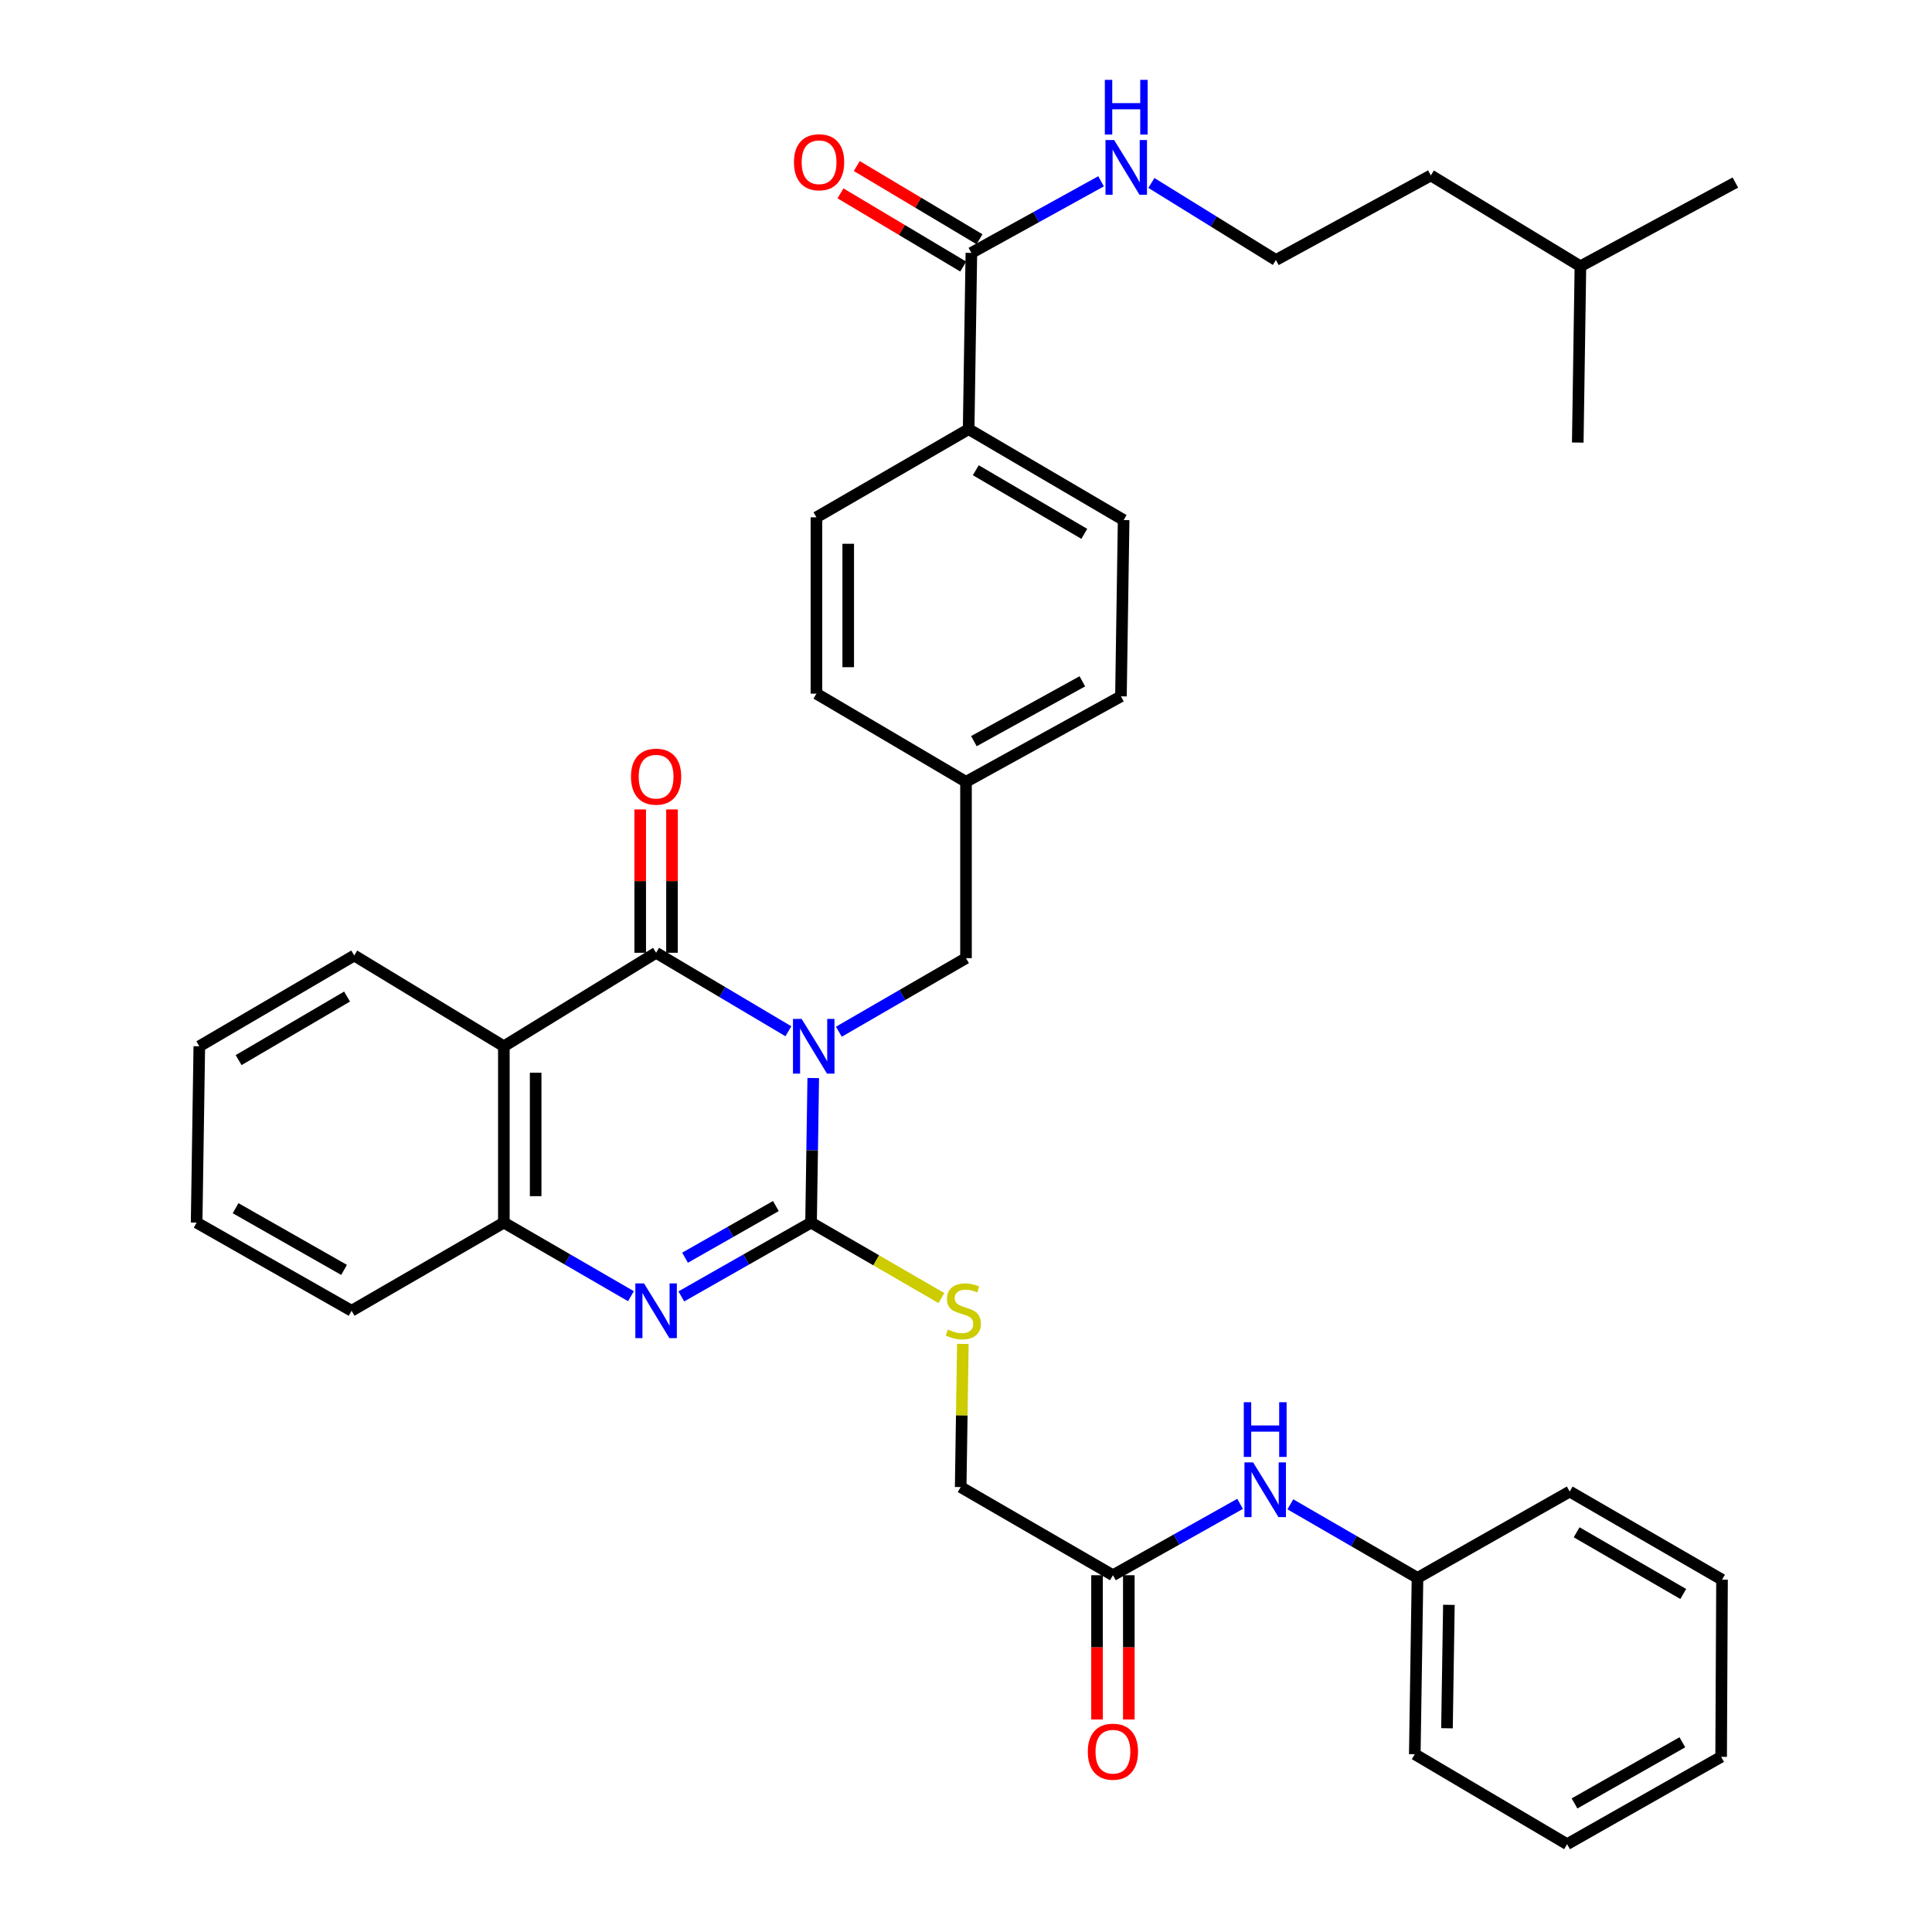 <?xml version='1.0' encoding='iso-8859-1'?>
<svg version='1.1' baseProfile='full'
              xmlns='http://www.w3.org/2000/svg'
                      xmlns:rdkit='http://www.rdkit.org/xml'
                      xmlns:xlink='http://www.w3.org/1999/xlink'
                  xml:space='preserve'
width='1000px' height='1000px' viewBox='0 0 1000 1000'>
<!-- END OF HEADER -->
<rect style='opacity:1.0;fill:#FFFFFF;stroke:none' width='1000' height='1000' x='0' y='0'> </rect>
<path class='bond-0' d='M 420.934,557.996 L 420.368,595.409' style='fill:none;fill-rule:evenodd;stroke:#0000FF;stroke-width:6px;stroke-linecap:butt;stroke-linejoin:miter;stroke-opacity:1' />
<path class='bond-0' d='M 420.368,595.409 L 419.802,632.823' style='fill:none;fill-rule:evenodd;stroke:#000000;stroke-width:6px;stroke-linecap:butt;stroke-linejoin:miter;stroke-opacity:1' />
<path class='bond-1' d='M 408.071,533.776 L 373.834,513.465' style='fill:none;fill-rule:evenodd;stroke:#0000FF;stroke-width:6px;stroke-linecap:butt;stroke-linejoin:miter;stroke-opacity:1' />
<path class='bond-1' d='M 373.834,513.465 L 339.596,493.154' style='fill:none;fill-rule:evenodd;stroke:#000000;stroke-width:6px;stroke-linecap:butt;stroke-linejoin:miter;stroke-opacity:1' />
<path class='bond-6' d='M 434.2,534.019 L 467.1,514.976' style='fill:none;fill-rule:evenodd;stroke:#0000FF;stroke-width:6px;stroke-linecap:butt;stroke-linejoin:miter;stroke-opacity:1' />
<path class='bond-6' d='M 467.1,514.976 L 500,495.933' style='fill:none;fill-rule:evenodd;stroke:#000000;stroke-width:6px;stroke-linecap:butt;stroke-linejoin:miter;stroke-opacity:1' />
<path class='bond-2' d='M 419.802,632.823 L 386.223,651.923' style='fill:none;fill-rule:evenodd;stroke:#000000;stroke-width:6px;stroke-linecap:butt;stroke-linejoin:miter;stroke-opacity:1' />
<path class='bond-2' d='M 386.223,651.923 L 352.643,671.023' style='fill:none;fill-rule:evenodd;stroke:#0000FF;stroke-width:6px;stroke-linecap:butt;stroke-linejoin:miter;stroke-opacity:1' />
<path class='bond-2' d='M 401.592,624.248 L 378.086,637.618' style='fill:none;fill-rule:evenodd;stroke:#000000;stroke-width:6px;stroke-linecap:butt;stroke-linejoin:miter;stroke-opacity:1' />
<path class='bond-2' d='M 378.086,637.618 L 354.58,650.988' style='fill:none;fill-rule:evenodd;stroke:#0000FF;stroke-width:6px;stroke-linecap:butt;stroke-linejoin:miter;stroke-opacity:1' />
<path class='bond-5' d='M 419.802,632.823 L 453.537,652.347' style='fill:none;fill-rule:evenodd;stroke:#000000;stroke-width:6px;stroke-linecap:butt;stroke-linejoin:miter;stroke-opacity:1' />
<path class='bond-5' d='M 453.537,652.347 L 487.272,671.871' style='fill:none;fill-rule:evenodd;stroke:#CCCC00;stroke-width:6px;stroke-linecap:butt;stroke-linejoin:miter;stroke-opacity:1' />
<path class='bond-3' d='M 339.596,493.154 L 260.797,541.554' style='fill:none;fill-rule:evenodd;stroke:#000000;stroke-width:6px;stroke-linecap:butt;stroke-linejoin:miter;stroke-opacity:1' />
<path class='bond-9' d='M 347.824,493.154 L 347.824,456.058' style='fill:none;fill-rule:evenodd;stroke:#000000;stroke-width:6px;stroke-linecap:butt;stroke-linejoin:miter;stroke-opacity:1' />
<path class='bond-9' d='M 347.824,456.058 L 347.824,418.962' style='fill:none;fill-rule:evenodd;stroke:#FF0000;stroke-width:6px;stroke-linecap:butt;stroke-linejoin:miter;stroke-opacity:1' />
<path class='bond-9' d='M 331.368,493.154 L 331.368,456.058' style='fill:none;fill-rule:evenodd;stroke:#000000;stroke-width:6px;stroke-linecap:butt;stroke-linejoin:miter;stroke-opacity:1' />
<path class='bond-9' d='M 331.368,456.058 L 331.368,418.962' style='fill:none;fill-rule:evenodd;stroke:#FF0000;stroke-width:6px;stroke-linecap:butt;stroke-linejoin:miter;stroke-opacity:1' />
<path class='bond-36' d='M 326.579,670.908 L 293.688,651.865' style='fill:none;fill-rule:evenodd;stroke:#0000FF;stroke-width:6px;stroke-linecap:butt;stroke-linejoin:miter;stroke-opacity:1' />
<path class='bond-36' d='M 293.688,651.865 L 260.797,632.823' style='fill:none;fill-rule:evenodd;stroke:#000000;stroke-width:6px;stroke-linecap:butt;stroke-linejoin:miter;stroke-opacity:1' />
<path class='bond-4' d='M 260.797,541.554 L 260.797,632.823' style='fill:none;fill-rule:evenodd;stroke:#000000;stroke-width:6px;stroke-linecap:butt;stroke-linejoin:miter;stroke-opacity:1' />
<path class='bond-4' d='M 277.253,555.244 L 277.253,619.132' style='fill:none;fill-rule:evenodd;stroke:#000000;stroke-width:6px;stroke-linecap:butt;stroke-linejoin:miter;stroke-opacity:1' />
<path class='bond-20' d='M 260.797,541.554 L 183.351,494.571' style='fill:none;fill-rule:evenodd;stroke:#000000;stroke-width:6px;stroke-linecap:butt;stroke-linejoin:miter;stroke-opacity:1' />
<path class='bond-24' d='M 260.797,632.823 L 181.98,678.444' style='fill:none;fill-rule:evenodd;stroke:#000000;stroke-width:6px;stroke-linecap:butt;stroke-linejoin:miter;stroke-opacity:1' />
<path class='bond-15' d='M 498.369,695.606 L 497.809,732.659' style='fill:none;fill-rule:evenodd;stroke:#CCCC00;stroke-width:6px;stroke-linecap:butt;stroke-linejoin:miter;stroke-opacity:1' />
<path class='bond-15' d='M 497.809,732.659 L 497.248,769.713' style='fill:none;fill-rule:evenodd;stroke:#000000;stroke-width:6px;stroke-linecap:butt;stroke-linejoin:miter;stroke-opacity:1' />
<path class='bond-18' d='M 500,495.933 L 500,404.664' style='fill:none;fill-rule:evenodd;stroke:#000000;stroke-width:6px;stroke-linecap:butt;stroke-linejoin:miter;stroke-opacity:1' />
<path class='bond-7' d='M 502.779,130.902 L 501.371,222.135' style='fill:none;fill-rule:evenodd;stroke:#000000;stroke-width:6px;stroke-linecap:butt;stroke-linejoin:miter;stroke-opacity:1' />
<path class='bond-12' d='M 506.994,123.836 L 475.228,104.891' style='fill:none;fill-rule:evenodd;stroke:#000000;stroke-width:6px;stroke-linecap:butt;stroke-linejoin:miter;stroke-opacity:1' />
<path class='bond-12' d='M 475.228,104.891 L 443.462,85.947' style='fill:none;fill-rule:evenodd;stroke:#FF0000;stroke-width:6px;stroke-linecap:butt;stroke-linejoin:miter;stroke-opacity:1' />
<path class='bond-12' d='M 498.565,137.969 L 466.799,119.025' style='fill:none;fill-rule:evenodd;stroke:#000000;stroke-width:6px;stroke-linecap:butt;stroke-linejoin:miter;stroke-opacity:1' />
<path class='bond-12' d='M 466.799,119.025 L 435.033,100.08' style='fill:none;fill-rule:evenodd;stroke:#FF0000;stroke-width:6px;stroke-linecap:butt;stroke-linejoin:miter;stroke-opacity:1' />
<path class='bond-14' d='M 502.779,130.902 L 536.345,112.37' style='fill:none;fill-rule:evenodd;stroke:#000000;stroke-width:6px;stroke-linecap:butt;stroke-linejoin:miter;stroke-opacity:1' />
<path class='bond-14' d='M 536.345,112.37 L 569.911,93.838' style='fill:none;fill-rule:evenodd;stroke:#0000FF;stroke-width:6px;stroke-linecap:butt;stroke-linejoin:miter;stroke-opacity:1' />
<path class='bond-8' d='M 576.047,815.333 L 497.248,769.713' style='fill:none;fill-rule:evenodd;stroke:#000000;stroke-width:6px;stroke-linecap:butt;stroke-linejoin:miter;stroke-opacity:1' />
<path class='bond-11' d='M 576.047,815.333 L 608.956,796.862' style='fill:none;fill-rule:evenodd;stroke:#000000;stroke-width:6px;stroke-linecap:butt;stroke-linejoin:miter;stroke-opacity:1' />
<path class='bond-11' d='M 608.956,796.862 L 641.864,778.39' style='fill:none;fill-rule:evenodd;stroke:#0000FF;stroke-width:6px;stroke-linecap:butt;stroke-linejoin:miter;stroke-opacity:1' />
<path class='bond-13' d='M 567.819,815.333 L 567.819,852.663' style='fill:none;fill-rule:evenodd;stroke:#000000;stroke-width:6px;stroke-linecap:butt;stroke-linejoin:miter;stroke-opacity:1' />
<path class='bond-13' d='M 567.819,852.663 L 567.819,889.992' style='fill:none;fill-rule:evenodd;stroke:#FF0000;stroke-width:6px;stroke-linecap:butt;stroke-linejoin:miter;stroke-opacity:1' />
<path class='bond-13' d='M 584.275,815.333 L 584.275,852.663' style='fill:none;fill-rule:evenodd;stroke:#000000;stroke-width:6px;stroke-linecap:butt;stroke-linejoin:miter;stroke-opacity:1' />
<path class='bond-13' d='M 584.275,852.663 L 584.275,889.992' style='fill:none;fill-rule:evenodd;stroke:#FF0000;stroke-width:6px;stroke-linecap:butt;stroke-linejoin:miter;stroke-opacity:1' />
<path class='bond-10' d='M 501.371,222.135 L 581.587,269.182' style='fill:none;fill-rule:evenodd;stroke:#000000;stroke-width:6px;stroke-linecap:butt;stroke-linejoin:miter;stroke-opacity:1' />
<path class='bond-10' d='M 505.078,243.387 L 561.229,276.32' style='fill:none;fill-rule:evenodd;stroke:#000000;stroke-width:6px;stroke-linecap:butt;stroke-linejoin:miter;stroke-opacity:1' />
<path class='bond-37' d='M 501.371,222.135 L 422.582,267.765' style='fill:none;fill-rule:evenodd;stroke:#000000;stroke-width:6px;stroke-linecap:butt;stroke-linejoin:miter;stroke-opacity:1' />
<path class='bond-19' d='M 667.881,778.626 L 700.79,797.67' style='fill:none;fill-rule:evenodd;stroke:#0000FF;stroke-width:6px;stroke-linecap:butt;stroke-linejoin:miter;stroke-opacity:1' />
<path class='bond-19' d='M 700.79,797.67 L 733.699,816.714' style='fill:none;fill-rule:evenodd;stroke:#000000;stroke-width:6px;stroke-linecap:butt;stroke-linejoin:miter;stroke-opacity:1' />
<path class='bond-23' d='M 595.958,94.699 L 628.181,114.638' style='fill:none;fill-rule:evenodd;stroke:#0000FF;stroke-width:6px;stroke-linecap:butt;stroke-linejoin:miter;stroke-opacity:1' />
<path class='bond-23' d='M 628.181,114.638 L 660.404,134.578' style='fill:none;fill-rule:evenodd;stroke:#000000;stroke-width:6px;stroke-linecap:butt;stroke-linejoin:miter;stroke-opacity:1' />
<path class='bond-16' d='M 422.582,267.765 L 422.582,359.034' style='fill:none;fill-rule:evenodd;stroke:#000000;stroke-width:6px;stroke-linecap:butt;stroke-linejoin:miter;stroke-opacity:1' />
<path class='bond-16' d='M 439.038,281.455 L 439.038,345.344' style='fill:none;fill-rule:evenodd;stroke:#000000;stroke-width:6px;stroke-linecap:butt;stroke-linejoin:miter;stroke-opacity:1' />
<path class='bond-17' d='M 581.587,269.182 L 580.198,360.424' style='fill:none;fill-rule:evenodd;stroke:#000000;stroke-width:6px;stroke-linecap:butt;stroke-linejoin:miter;stroke-opacity:1' />
<path class='bond-21' d='M 500,404.664 L 422.582,359.034' style='fill:none;fill-rule:evenodd;stroke:#000000;stroke-width:6px;stroke-linecap:butt;stroke-linejoin:miter;stroke-opacity:1' />
<path class='bond-22' d='M 500,404.664 L 580.198,360.424' style='fill:none;fill-rule:evenodd;stroke:#000000;stroke-width:6px;stroke-linecap:butt;stroke-linejoin:miter;stroke-opacity:1' />
<path class='bond-22' d='M 504.081,383.618 L 560.219,352.65' style='fill:none;fill-rule:evenodd;stroke:#000000;stroke-width:6px;stroke-linecap:butt;stroke-linejoin:miter;stroke-opacity:1' />
<path class='bond-27' d='M 733.699,816.714 L 732.291,907.983' style='fill:none;fill-rule:evenodd;stroke:#000000;stroke-width:6px;stroke-linecap:butt;stroke-linejoin:miter;stroke-opacity:1' />
<path class='bond-27' d='M 749.942,830.658 L 748.957,894.546' style='fill:none;fill-rule:evenodd;stroke:#000000;stroke-width:6px;stroke-linecap:butt;stroke-linejoin:miter;stroke-opacity:1' />
<path class='bond-28' d='M 733.699,816.714 L 812.48,772.026' style='fill:none;fill-rule:evenodd;stroke:#000000;stroke-width:6px;stroke-linecap:butt;stroke-linejoin:miter;stroke-opacity:1' />
<path class='bond-29' d='M 183.351,494.571 L 103.163,541.554' style='fill:none;fill-rule:evenodd;stroke:#000000;stroke-width:6px;stroke-linecap:butt;stroke-linejoin:miter;stroke-opacity:1' />
<path class='bond-29' d='M 179.642,515.817 L 123.51,548.705' style='fill:none;fill-rule:evenodd;stroke:#000000;stroke-width:6px;stroke-linecap:butt;stroke-linejoin:miter;stroke-opacity:1' />
<path class='bond-25' d='M 660.404,134.578 L 740.602,90.804' style='fill:none;fill-rule:evenodd;stroke:#000000;stroke-width:6px;stroke-linecap:butt;stroke-linejoin:miter;stroke-opacity:1' />
<path class='bond-38' d='M 181.98,678.444 L 101.773,632.823' style='fill:none;fill-rule:evenodd;stroke:#000000;stroke-width:6px;stroke-linecap:butt;stroke-linejoin:miter;stroke-opacity:1' />
<path class='bond-38' d='M 178.085,657.296 L 121.941,625.361' style='fill:none;fill-rule:evenodd;stroke:#000000;stroke-width:6px;stroke-linecap:butt;stroke-linejoin:miter;stroke-opacity:1' />
<path class='bond-26' d='M 740.602,90.804 L 818.02,137.814' style='fill:none;fill-rule:evenodd;stroke:#000000;stroke-width:6px;stroke-linecap:butt;stroke-linejoin:miter;stroke-opacity:1' />
<path class='bond-30' d='M 818.02,137.814 L 816.649,229.074' style='fill:none;fill-rule:evenodd;stroke:#000000;stroke-width:6px;stroke-linecap:butt;stroke-linejoin:miter;stroke-opacity:1' />
<path class='bond-31' d='M 818.02,137.814 L 898.227,94.488' style='fill:none;fill-rule:evenodd;stroke:#000000;stroke-width:6px;stroke-linecap:butt;stroke-linejoin:miter;stroke-opacity:1' />
<path class='bond-34' d='M 732.291,907.983 L 811.127,954.545' style='fill:none;fill-rule:evenodd;stroke:#000000;stroke-width:6px;stroke-linecap:butt;stroke-linejoin:miter;stroke-opacity:1' />
<path class='bond-33' d='M 812.48,772.026 L 891.315,817.646' style='fill:none;fill-rule:evenodd;stroke:#000000;stroke-width:6px;stroke-linecap:butt;stroke-linejoin:miter;stroke-opacity:1' />
<path class='bond-33' d='M 816.063,793.112 L 871.247,825.047' style='fill:none;fill-rule:evenodd;stroke:#000000;stroke-width:6px;stroke-linecap:butt;stroke-linejoin:miter;stroke-opacity:1' />
<path class='bond-32' d='M 103.163,541.554 L 101.773,632.823' style='fill:none;fill-rule:evenodd;stroke:#000000;stroke-width:6px;stroke-linecap:butt;stroke-linejoin:miter;stroke-opacity:1' />
<path class='bond-35' d='M 891.315,817.646 L 890.858,909.336' style='fill:none;fill-rule:evenodd;stroke:#000000;stroke-width:6px;stroke-linecap:butt;stroke-linejoin:miter;stroke-opacity:1' />
<path class='bond-39' d='M 811.127,954.545 L 890.858,909.336' style='fill:none;fill-rule:evenodd;stroke:#000000;stroke-width:6px;stroke-linecap:butt;stroke-linejoin:miter;stroke-opacity:1' />
<path class='bond-39' d='M 814.969,933.449 L 870.781,901.802' style='fill:none;fill-rule:evenodd;stroke:#000000;stroke-width:6px;stroke-linecap:butt;stroke-linejoin:miter;stroke-opacity:1' />
<path  class='atom-0' d='M 414.923 527.394
L 424.203 542.394
Q 425.123 543.874, 426.603 546.554
Q 428.083 549.234, 428.163 549.394
L 428.163 527.394
L 431.923 527.394
L 431.923 555.714
L 428.043 555.714
L 418.083 539.314
Q 416.923 537.394, 415.683 535.194
Q 414.483 532.994, 414.123 532.314
L 414.123 555.714
L 410.443 555.714
L 410.443 527.394
L 414.923 527.394
' fill='#0000FF'/>
<path  class='atom-3' d='M 333.336 664.284
L 342.616 679.284
Q 343.536 680.764, 345.016 683.444
Q 346.496 686.124, 346.576 686.284
L 346.576 664.284
L 350.336 664.284
L 350.336 692.604
L 346.456 692.604
L 336.496 676.204
Q 335.336 674.284, 334.096 672.084
Q 332.896 669.884, 332.536 669.204
L 332.536 692.604
L 328.856 692.604
L 328.856 664.284
L 333.336 664.284
' fill='#0000FF'/>
<path  class='atom-6' d='M 490.629 688.164
Q 490.949 688.284, 492.269 688.844
Q 493.589 689.404, 495.029 689.764
Q 496.509 690.084, 497.949 690.084
Q 500.629 690.084, 502.189 688.804
Q 503.749 687.484, 503.749 685.204
Q 503.749 683.644, 502.949 682.684
Q 502.189 681.724, 500.989 681.204
Q 499.789 680.684, 497.789 680.084
Q 495.269 679.324, 493.749 678.604
Q 492.269 677.884, 491.189 676.364
Q 490.149 674.844, 490.149 672.284
Q 490.149 668.724, 492.549 666.524
Q 494.989 664.324, 499.789 664.324
Q 503.069 664.324, 506.789 665.884
L 505.869 668.964
Q 502.469 667.564, 499.909 667.564
Q 497.149 667.564, 495.629 668.724
Q 494.109 669.844, 494.149 671.804
Q 494.149 673.324, 494.909 674.244
Q 495.709 675.164, 496.829 675.684
Q 497.989 676.204, 499.909 676.804
Q 502.469 677.604, 503.989 678.404
Q 505.509 679.204, 506.589 680.844
Q 507.709 682.444, 507.709 685.204
Q 507.709 689.124, 505.069 691.244
Q 502.469 693.324, 498.109 693.324
Q 495.589 693.324, 493.669 692.764
Q 491.789 692.244, 489.549 691.324
L 490.629 688.164
' fill='#CCCC00'/>
<path  class='atom-10' d='M 326.596 402.001
Q 326.596 395.201, 329.956 391.401
Q 333.316 387.601, 339.596 387.601
Q 345.876 387.601, 349.236 391.401
Q 352.596 395.201, 352.596 402.001
Q 352.596 408.881, 349.196 412.801
Q 345.796 416.681, 339.596 416.681
Q 333.356 416.681, 329.956 412.801
Q 326.596 408.921, 326.596 402.001
M 339.596 413.481
Q 343.916 413.481, 346.236 410.601
Q 348.596 407.681, 348.596 402.001
Q 348.596 396.441, 346.236 393.641
Q 343.916 390.801, 339.596 390.801
Q 335.276 390.801, 332.916 393.601
Q 330.596 396.401, 330.596 402.001
Q 330.596 407.721, 332.916 410.601
Q 335.276 413.481, 339.596 413.481
' fill='#FF0000'/>
<path  class='atom-12' d='M 648.604 756.933
L 657.884 771.933
Q 658.804 773.413, 660.284 776.093
Q 661.764 778.773, 661.844 778.933
L 661.844 756.933
L 665.604 756.933
L 665.604 785.253
L 661.724 785.253
L 651.764 768.853
Q 650.604 766.933, 649.364 764.733
Q 648.164 762.533, 647.804 761.853
L 647.804 785.253
L 644.124 785.253
L 644.124 756.933
L 648.604 756.933
' fill='#0000FF'/>
<path  class='atom-12' d='M 643.784 725.781
L 647.624 725.781
L 647.624 737.821
L 662.104 737.821
L 662.104 725.781
L 665.944 725.781
L 665.944 754.101
L 662.104 754.101
L 662.104 741.021
L 647.624 741.021
L 647.624 754.101
L 643.784 754.101
L 643.784 725.781
' fill='#0000FF'/>
<path  class='atom-13' d='M 410.953 83.972
Q 410.953 77.172, 414.313 73.372
Q 417.673 69.572, 423.953 69.572
Q 430.233 69.572, 433.593 73.372
Q 436.953 77.172, 436.953 83.972
Q 436.953 90.852, 433.553 94.772
Q 430.153 98.652, 423.953 98.652
Q 417.713 98.652, 414.313 94.772
Q 410.953 90.892, 410.953 83.972
M 423.953 95.452
Q 428.273 95.452, 430.593 92.572
Q 432.953 89.652, 432.953 83.972
Q 432.953 78.412, 430.593 75.612
Q 428.273 72.772, 423.953 72.772
Q 419.633 72.772, 417.273 75.572
Q 414.953 78.372, 414.953 83.972
Q 414.953 89.692, 417.273 92.572
Q 419.633 95.452, 423.953 95.452
' fill='#FF0000'/>
<path  class='atom-14' d='M 563.047 906.673
Q 563.047 899.873, 566.407 896.073
Q 569.767 892.273, 576.047 892.273
Q 582.327 892.273, 585.687 896.073
Q 589.047 899.873, 589.047 906.673
Q 589.047 913.553, 585.647 917.473
Q 582.247 921.353, 576.047 921.353
Q 569.807 921.353, 566.407 917.473
Q 563.047 913.593, 563.047 906.673
M 576.047 918.153
Q 580.367 918.153, 582.687 915.273
Q 585.047 912.353, 585.047 906.673
Q 585.047 901.113, 582.687 898.313
Q 580.367 895.473, 576.047 895.473
Q 571.727 895.473, 569.367 898.273
Q 567.047 901.073, 567.047 906.673
Q 567.047 912.393, 569.367 915.273
Q 571.727 918.153, 576.047 918.153
' fill='#FF0000'/>
<path  class='atom-15' d='M 576.68 72.484
L 585.96 87.484
Q 586.88 88.964, 588.36 91.644
Q 589.84 94.324, 589.92 94.484
L 589.92 72.484
L 593.68 72.484
L 593.68 100.804
L 589.8 100.804
L 579.84 84.404
Q 578.68 82.484, 577.44 80.284
Q 576.24 78.084, 575.88 77.404
L 575.88 100.804
L 572.2 100.804
L 572.2 72.484
L 576.68 72.484
' fill='#0000FF'/>
<path  class='atom-15' d='M 571.86 41.332
L 575.7 41.332
L 575.7 53.372
L 590.18 53.372
L 590.18 41.332
L 594.02 41.332
L 594.02 69.652
L 590.18 69.652
L 590.18 56.572
L 575.7 56.572
L 575.7 69.652
L 571.86 69.652
L 571.86 41.332
' fill='#0000FF'/>
</svg>
